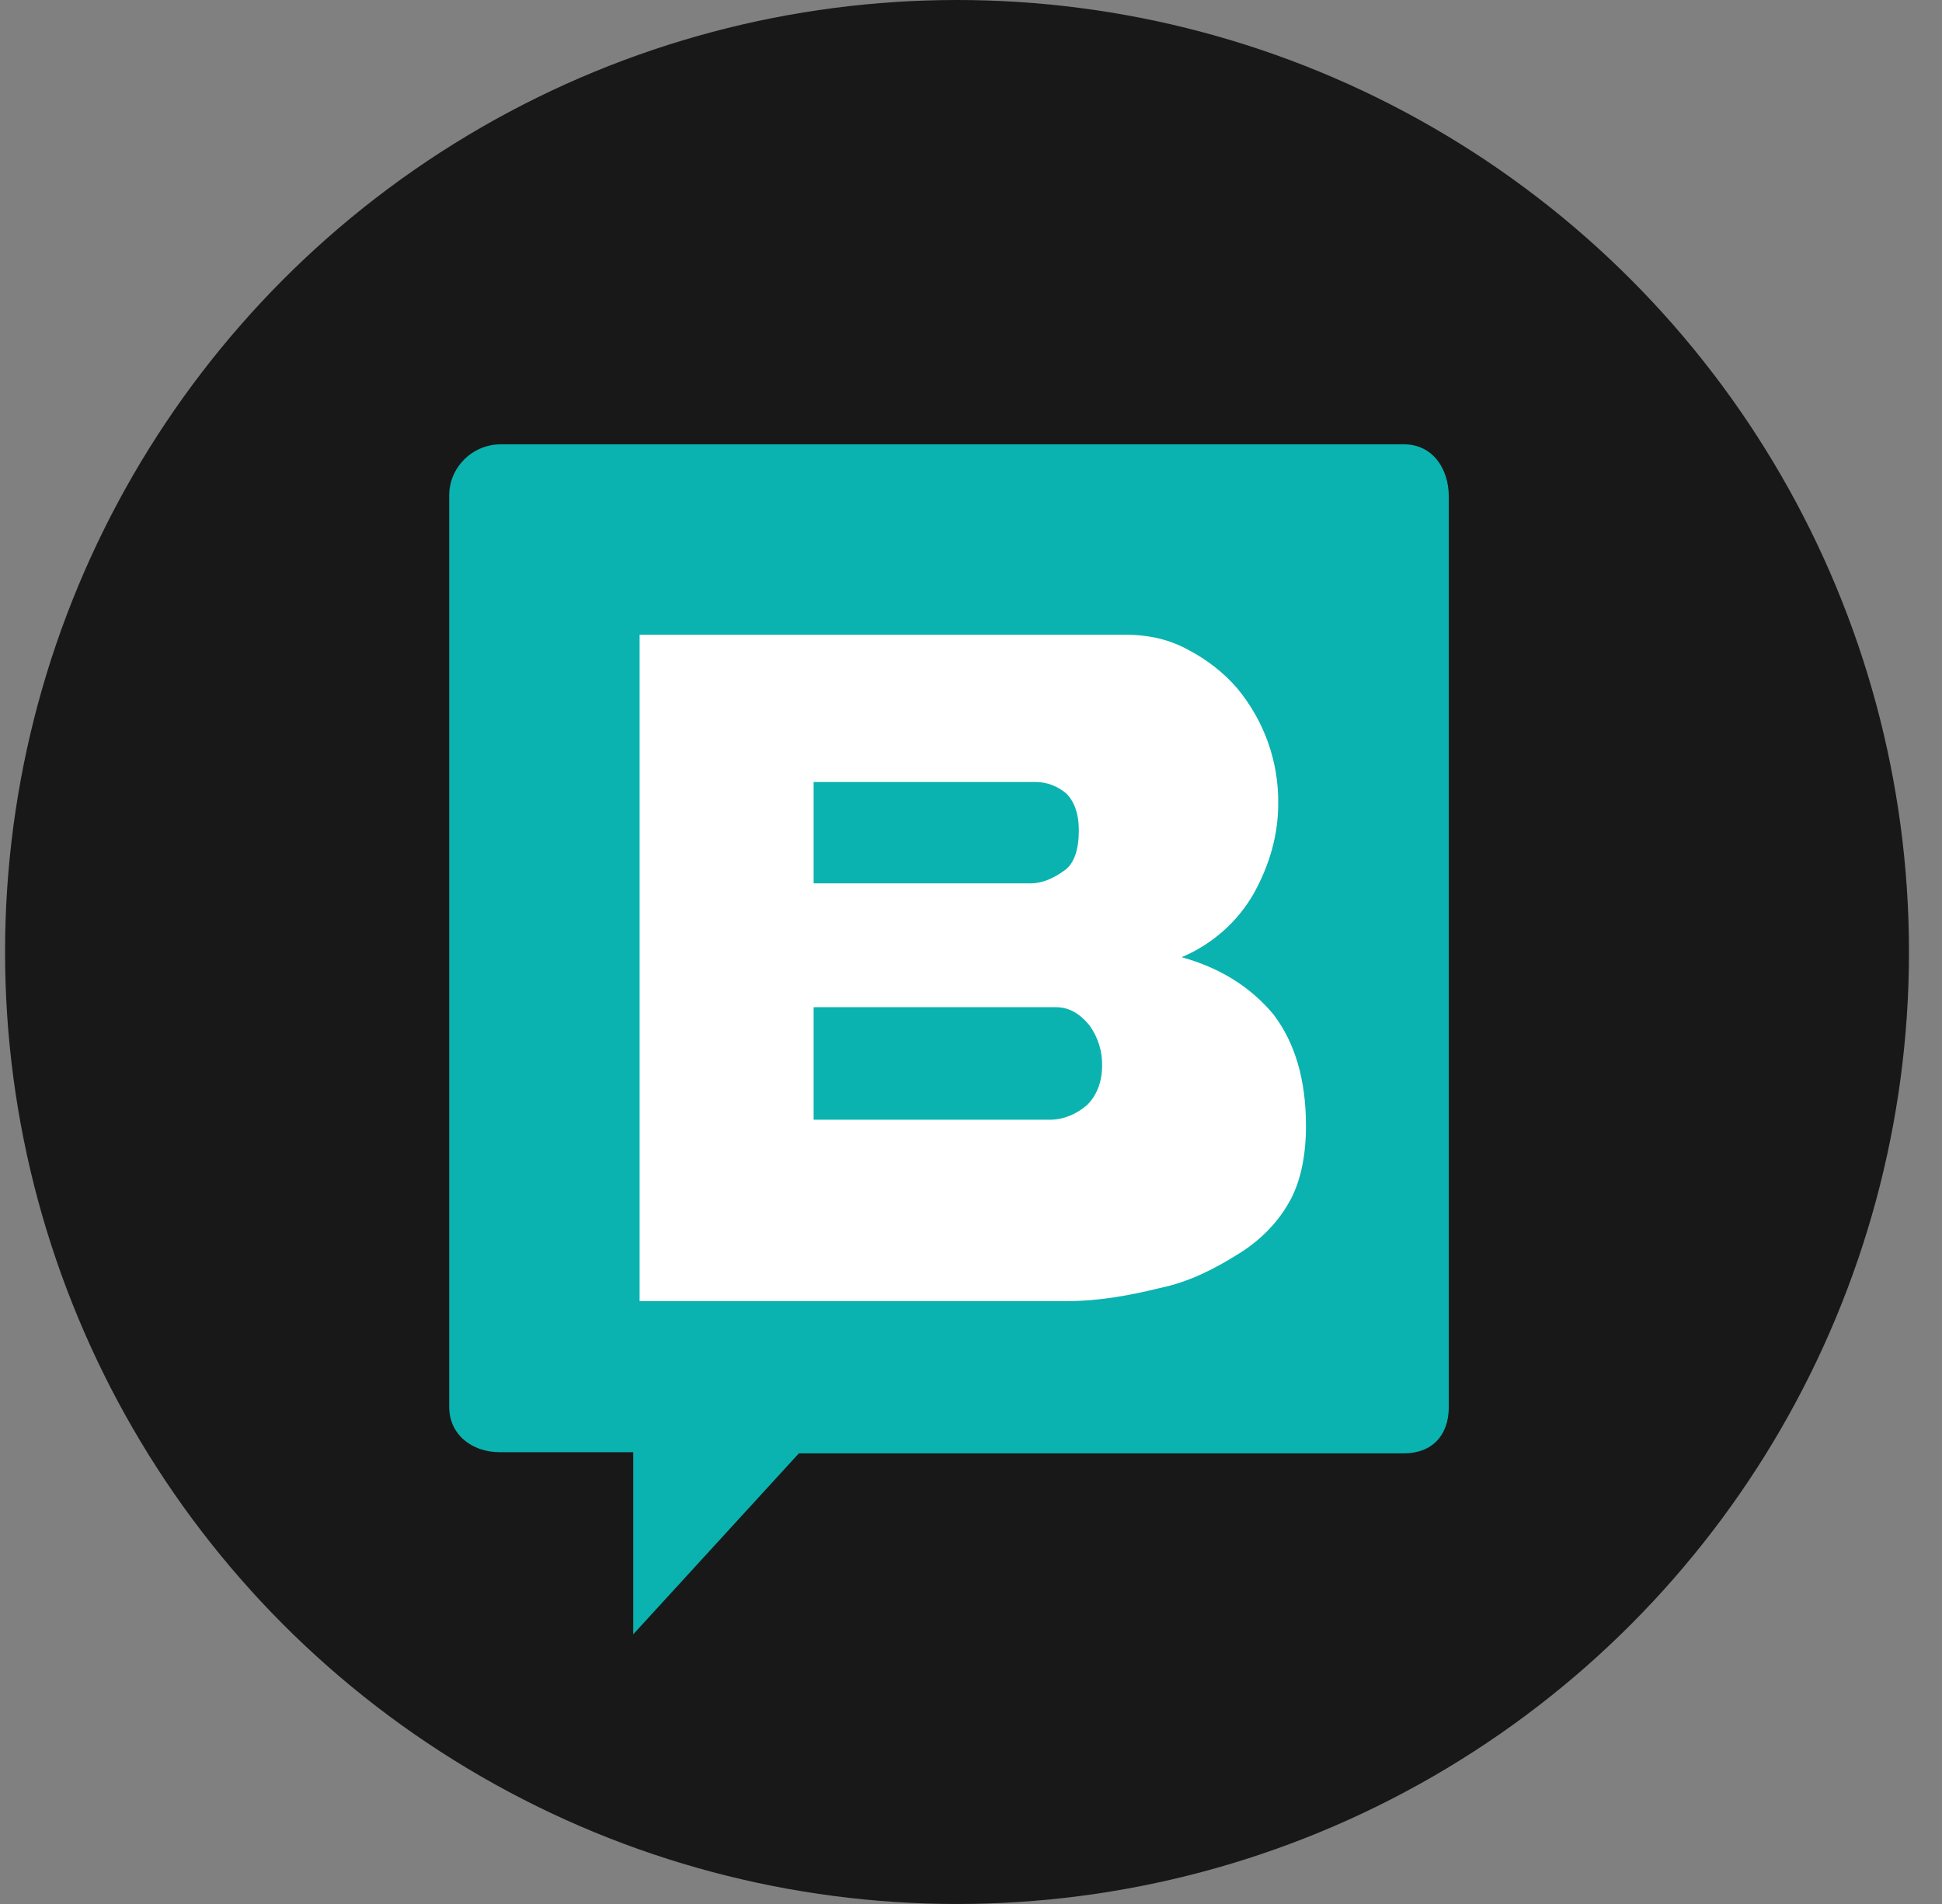 <svg xmlns="http://www.w3.org/2000/svg" fill="none" viewBox="0 0 51 50" height="50" width="51">
<rect x="0" y="0" width="51" height="50" fill="#808080" stroke="none"/>
<ellipse fill="#181818" ry="25" rx="25" cy="25" cx="25.133"></ellipse>
<path fill="#0AB3AF" d="M13.156 11.668C12.401 11.668 11.797 12.277 11.797 13.008V36.948C11.797 37.679 12.401 38.136 13.126 38.136H16.63V42.918L20.98 38.166H36.869C37.594 38.166 38.047 37.71 38.047 36.948V13.039C38.047 12.308 37.624 11.668 36.869 11.668H13.156Z"></path>
<path fill="white" d="M29.541 16.668C30.176 16.668 30.715 16.793 31.222 17.074C31.697 17.324 32.141 17.668 32.49 18.074C33.2 18.928 33.582 20.002 33.568 21.105C33.568 21.918 33.346 22.699 32.934 23.449C32.507 24.204 31.837 24.797 31.032 25.137C32.046 25.418 32.839 25.918 33.441 26.637C34.012 27.387 34.297 28.355 34.297 29.574C34.297 30.355 34.153 31.052 33.853 31.574C33.536 32.137 33.061 32.605 32.49 32.949C31.888 33.324 31.222 33.668 30.461 33.824C29.7 34.012 28.876 34.168 28.02 34.168H16.797V16.668H29.541ZM27.721 26.449H21.367V29.405H27.568C27.935 29.405 28.271 29.257 28.546 29.02C28.79 28.784 28.943 28.429 28.943 27.986C28.951 27.605 28.834 27.232 28.607 26.922C28.362 26.626 28.087 26.449 27.721 26.449ZM27.201 20.536H21.367V23.197H27.079C27.385 23.197 27.69 23.049 27.935 22.872C28.209 22.694 28.332 22.31 28.332 21.807C28.332 21.364 28.209 21.039 27.996 20.832C27.782 20.655 27.507 20.536 27.201 20.536Z"></path>
</svg>
